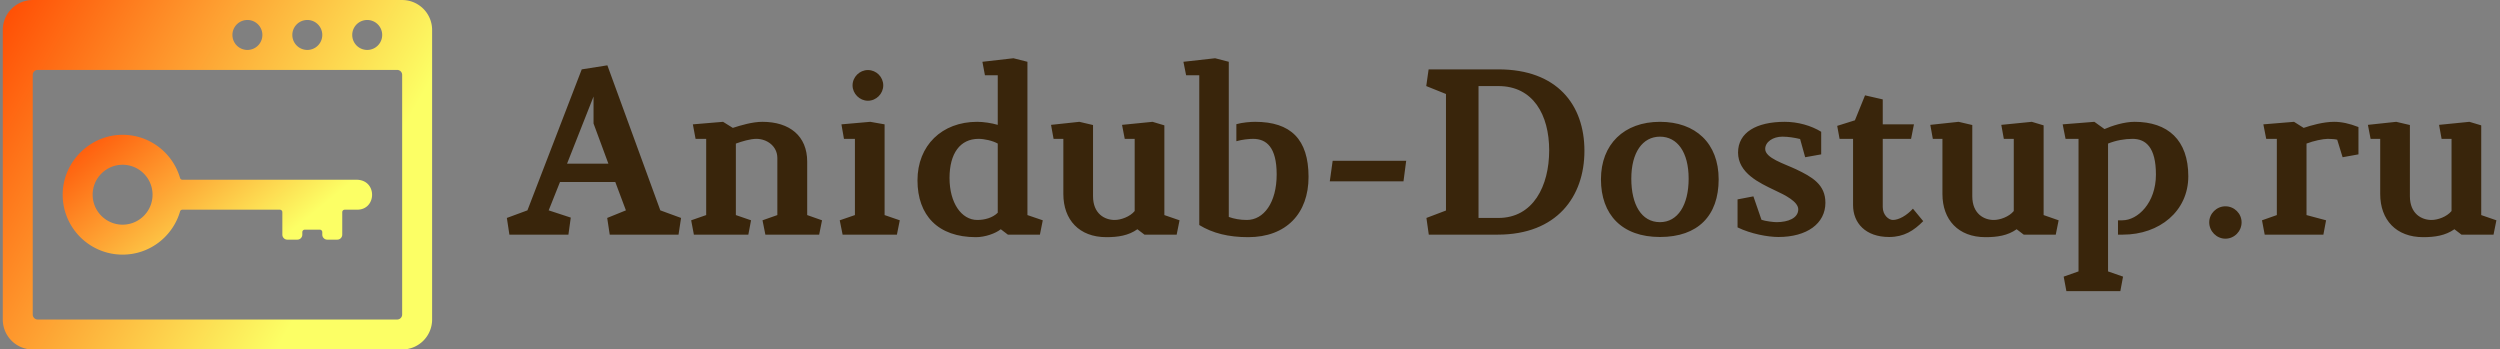 <svg data-v-d3f97b9e="" xmlns="http://www.w3.org/2000/svg" viewBox="0 0 644 90"><rect x="0" y="0" width="644" height="90" fill="#808080" stroke="none"/><!----><!----><!----><g data-v-d3f97b9e="" id="e82c677f-f4d4-46db-92ef-13923a2b9ec4" fill="#39250B" transform="matrix(4.344,0,0,4.344,129.655,14.83)"><path d="M4.65 0.70L1.43 9.06L0.21 9.51L0.36 10.50L3.86 10.50L4.00 9.49L2.69 9.06L3.36 7.38L6.64 7.38L7.27 9.06L6.16 9.51L6.31 10.50L10.39 10.50L10.54 9.51L9.31 9.06L6.17 0.46ZM6.23 6.29L3.78 6.29L5.35 2.31L5.35 3.91ZM15.01 4.82C15.62 4.82 16.25 5.24 16.25 5.96L16.25 9.34L15.37 9.65L15.54 10.50L18.73 10.50L18.90 9.65L18.02 9.34L18.02 6.17C18.02 4.65 16.98 3.81 15.36 3.81C14.77 3.81 14.07 4.02 13.61 4.17L13.03 3.81L11.24 3.96L11.40 4.82L12.03 4.82L12.03 9.34L11.14 9.65L11.30 10.50L14.53 10.50L14.69 9.65L13.79 9.34L13.79 5.10C14.15 4.97 14.64 4.82 15.01 4.82ZM22.61 9.34L22.61 3.96L21.76 3.81L20.05 3.96L20.20 4.82L20.85 4.82L20.85 9.34L19.95 9.65L20.12 10.50L23.34 10.50L23.51 9.65ZM21.62 0.74C21.13 0.74 20.71 1.15 20.71 1.65C20.71 2.14 21.13 2.56 21.62 2.56C22.12 2.56 22.53 2.14 22.53 1.65C22.53 1.15 22.12 0.74 21.62 0.74ZM29.32 9.20C29.01 9.51 28.53 9.63 28.11 9.63C27.16 9.63 26.46 8.61 26.46 7.14C26.46 5.68 27.09 4.82 28.18 4.82C28.53 4.82 29.02 4.93 29.32 5.10ZM29.92 10.50L31.82 10.50L31.99 9.65L31.08 9.34L31.08 0.25L30.25 0.04L28.41 0.25L28.56 1.05L29.32 1.05L29.32 3.99C28.95 3.88 28.46 3.81 28.10 3.81C26.01 3.81 24.56 5.21 24.56 7.28C24.56 9.35 25.77 10.65 28.03 10.65C28.57 10.65 29.19 10.43 29.50 10.18ZM37.44 9.10C37.16 9.44 36.62 9.63 36.25 9.63C35.67 9.63 34.97 9.27 34.97 8.22L34.97 4.00L34.16 3.81L32.48 3.99L32.63 4.82L33.21 4.82L33.21 8.09C33.21 9.62 34.15 10.65 35.76 10.65C36.44 10.65 37.07 10.56 37.60 10.18L38.02 10.50L39.93 10.50L40.10 9.65L39.20 9.34L39.20 4.02L38.50 3.81L36.69 3.99L36.85 4.82L37.44 4.82ZM43.47 4.96C43.81 4.86 44.23 4.82 44.46 4.82C45.25 4.82 45.86 5.31 45.86 6.93C45.86 8.61 45.09 9.63 44.09 9.63C43.69 9.63 43.32 9.56 43.02 9.45L43.02 0.25L42.21 0.04L40.33 0.25L40.49 1.05L41.27 1.05L41.27 9.93C42.07 10.42 43.01 10.65 44.17 10.65C46.44 10.65 47.75 9.23 47.75 7.08C47.75 4.84 46.69 3.81 44.58 3.81C44.30 3.81 43.81 3.85 43.47 3.95ZM49.01 7.34L53.38 7.34L53.54 6.12L49.18 6.12ZM59.01 1.69C61.07 1.69 62.02 3.40 62.02 5.50C62.02 7.62 61.07 9.51 59.01 9.51L57.83 9.51L57.83 1.69ZM58.97 10.50C62.47 10.50 64.11 8.25 64.11 5.53C64.11 2.81 62.50 0.70 59.01 0.70L54.87 0.70L54.73 1.69L55.90 2.16L55.90 9.07L54.74 9.51L54.88 10.50ZM68.59 3.81C66.46 3.81 65.09 5.14 65.09 7.22C65.09 9.31 66.33 10.64 68.59 10.64C70.85 10.64 72.07 9.37 72.07 7.22C72.07 5.08 70.70 3.81 68.59 3.81ZM68.59 4.69C69.62 4.69 70.29 5.61 70.29 7.18C70.29 8.74 69.65 9.76 68.59 9.76C67.49 9.76 66.89 8.72 66.89 7.18C66.89 5.64 67.55 4.69 68.59 4.69ZM75.61 10.64C77.31 10.64 78.40 9.84 78.40 8.61C78.40 7.53 77.62 7.08 76.65 6.62C75.95 6.29 74.83 5.96 74.83 5.42C74.83 5.00 75.29 4.69 75.85 4.69C76.19 4.69 76.57 4.75 76.90 4.83L77.20 5.91L78.15 5.74L78.15 4.40C77.55 4.03 76.76 3.81 75.99 3.81C74.31 3.81 73.22 4.44 73.22 5.63C73.22 6.85 74.48 7.43 75.40 7.87C76.03 8.16 76.79 8.55 76.79 9.00C76.79 9.52 76.19 9.76 75.50 9.76C75.32 9.76 74.83 9.70 74.61 9.62L74.13 8.23L73.19 8.41L73.19 10.07C73.99 10.46 75.00 10.64 75.61 10.64ZM81.80 2.48L80.75 2.24L80.15 3.72L79.10 4.05L79.24 4.82L80.04 4.82L80.04 8.75C80.04 9.81 80.78 10.64 82.18 10.64C83.06 10.64 83.65 10.26 84.20 9.70L83.59 8.96C83.22 9.37 82.75 9.63 82.40 9.63C82.15 9.63 81.80 9.34 81.80 8.86L81.80 4.82L83.48 4.82L83.65 3.96L81.80 3.96ZM89.57 9.10C89.29 9.44 88.76 9.63 88.38 9.63C87.81 9.63 87.11 9.27 87.11 8.22L87.11 4.00L86.30 3.81L84.62 3.99L84.77 4.82L85.34 4.82L85.34 8.09C85.34 9.62 86.28 10.65 87.89 10.65C88.58 10.65 89.21 10.56 89.74 10.18L90.16 10.50L92.06 10.50L92.23 9.65L91.34 9.34L91.34 4.02L90.64 3.81L88.83 3.99L88.98 4.82L89.57 4.82ZM95.75 10.50L96.04 10.50C98.21 10.50 99.92 9.11 99.92 7.04C99.92 4.89 98.71 3.81 96.73 3.81C96.11 3.81 95.38 4.05 94.95 4.24L94.35 3.81L92.47 3.96L92.64 4.82L93.41 4.82L93.41 12.68L92.53 12.99L92.69 13.85L95.89 13.85L96.05 12.99L95.16 12.68L95.16 5.10C95.63 4.91 96.15 4.82 96.61 4.82C97.40 4.82 98 5.32 98 6.94C98 8.62 96.92 9.65 96.01 9.65L95.75 9.65ZM102.12 8.82C101.60 8.82 101.16 9.25 101.16 9.77C101.16 10.30 101.60 10.74 102.12 10.74C102.65 10.74 103.08 10.30 103.08 9.77C103.08 9.25 102.65 8.82 102.12 8.82ZM110.01 5.74L110.01 4.12C109.48 3.91 109.00 3.81 108.57 3.81C107.93 3.81 107.20 4.02 106.76 4.17L106.19 3.81L104.37 3.96L104.54 4.82L105.17 4.82L105.17 9.34L104.29 9.65L104.45 10.50L107.93 10.50L108.09 9.65L106.93 9.34L106.93 5.10C107.34 4.94 107.91 4.82 108.19 4.82C108.39 4.82 108.65 4.84 108.75 4.87L109.07 5.91ZM115.53 9.10C115.25 9.44 114.72 9.63 114.34 9.63C113.76 9.63 113.06 9.27 113.06 8.22L113.06 4.00L112.25 3.81L110.57 3.99L110.73 4.82L111.30 4.82L111.30 8.09C111.30 9.62 112.24 10.65 113.85 10.65C114.53 10.65 115.16 10.56 115.70 10.18L116.12 10.50L118.02 10.50L118.19 9.65L117.29 9.34L117.29 4.02L116.59 3.81L114.79 3.99L114.94 4.82L115.53 4.82Z"></path></g><linearGradient data-v-d3f97b9e="" gradientTransform="rotate(25)" id="a03a16d2-0d32-45d0-ad77-ec277b56003b" x1="0%" y1="0%" x2="100%" y2="0%"><stop data-v-d3f97b9e="" offset="0%" style="stop-color: rgb(255, 75, 3); stop-opacity: 1;"></stop><stop data-v-d3f97b9e="" offset="100%" style="stop-color: rgb(252, 255, 101); stop-opacity: 1;"></stop></linearGradient><g data-v-d3f97b9e="" id="03742079-6781-464c-a676-7fade860ff55" transform="matrix(1.286,0,0,1.286,-8.286,-19.286)" stroke="none" fill="url(#a03a16d2-0d32-45d0-ad77-ec277b56003b)"><path d="M87 15H13a6 6 0 0 0-6 6v58a6 6 0 0 0 6 6h74a6 6 0 0 0 6-6V21a6 6 0 0 0-6-6zm-7 4a3 3 0 1 1 0 6 3 3 0 0 1 0-6zm-12 0a3 3 0 1 1 0 6 3 3 0 0 1 0-6zm-12 0a3 3 0 1 1 0 6 3 3 0 0 1 0-6zm31 59a1 1 0 0 1-1 1H14a1 1 0 0 1-1-1V30a1 1 0 0 1 1-1h72a1 1 0 0 1 1 1v48z"></path><path d="M77.83 51H42.98a.493.493 0 0 1-.472-.361c-1.484-5.089-6.234-8.784-11.836-8.635-6.229.166-11.422 5.294-11.663 11.52C18.745 60.368 24.215 66 31 66c5.459 0 10.053-3.65 11.508-8.64a.492.492 0 0 1 .471-.36H62.5a.5.5 0 0 1 .5.5V62a1 1 0 0 0 1 1h2a1 1 0 0 0 1-1v-.5a.5.5 0 0 1 .5-.5h3a.5.5 0 0 1 .5.5v.5a1 1 0 0 0 1 1h2a1 1 0 0 0 1-1v-4.5a.5.5 0 0 1 .5-.5H78c3.936 0 4.06-6-.17-6zM31 60c-3.309 0-6-2.691-6-6s2.691-6 6-6 6 2.691 6 6-2.691 6-6 6z"></path></g><!----></svg>